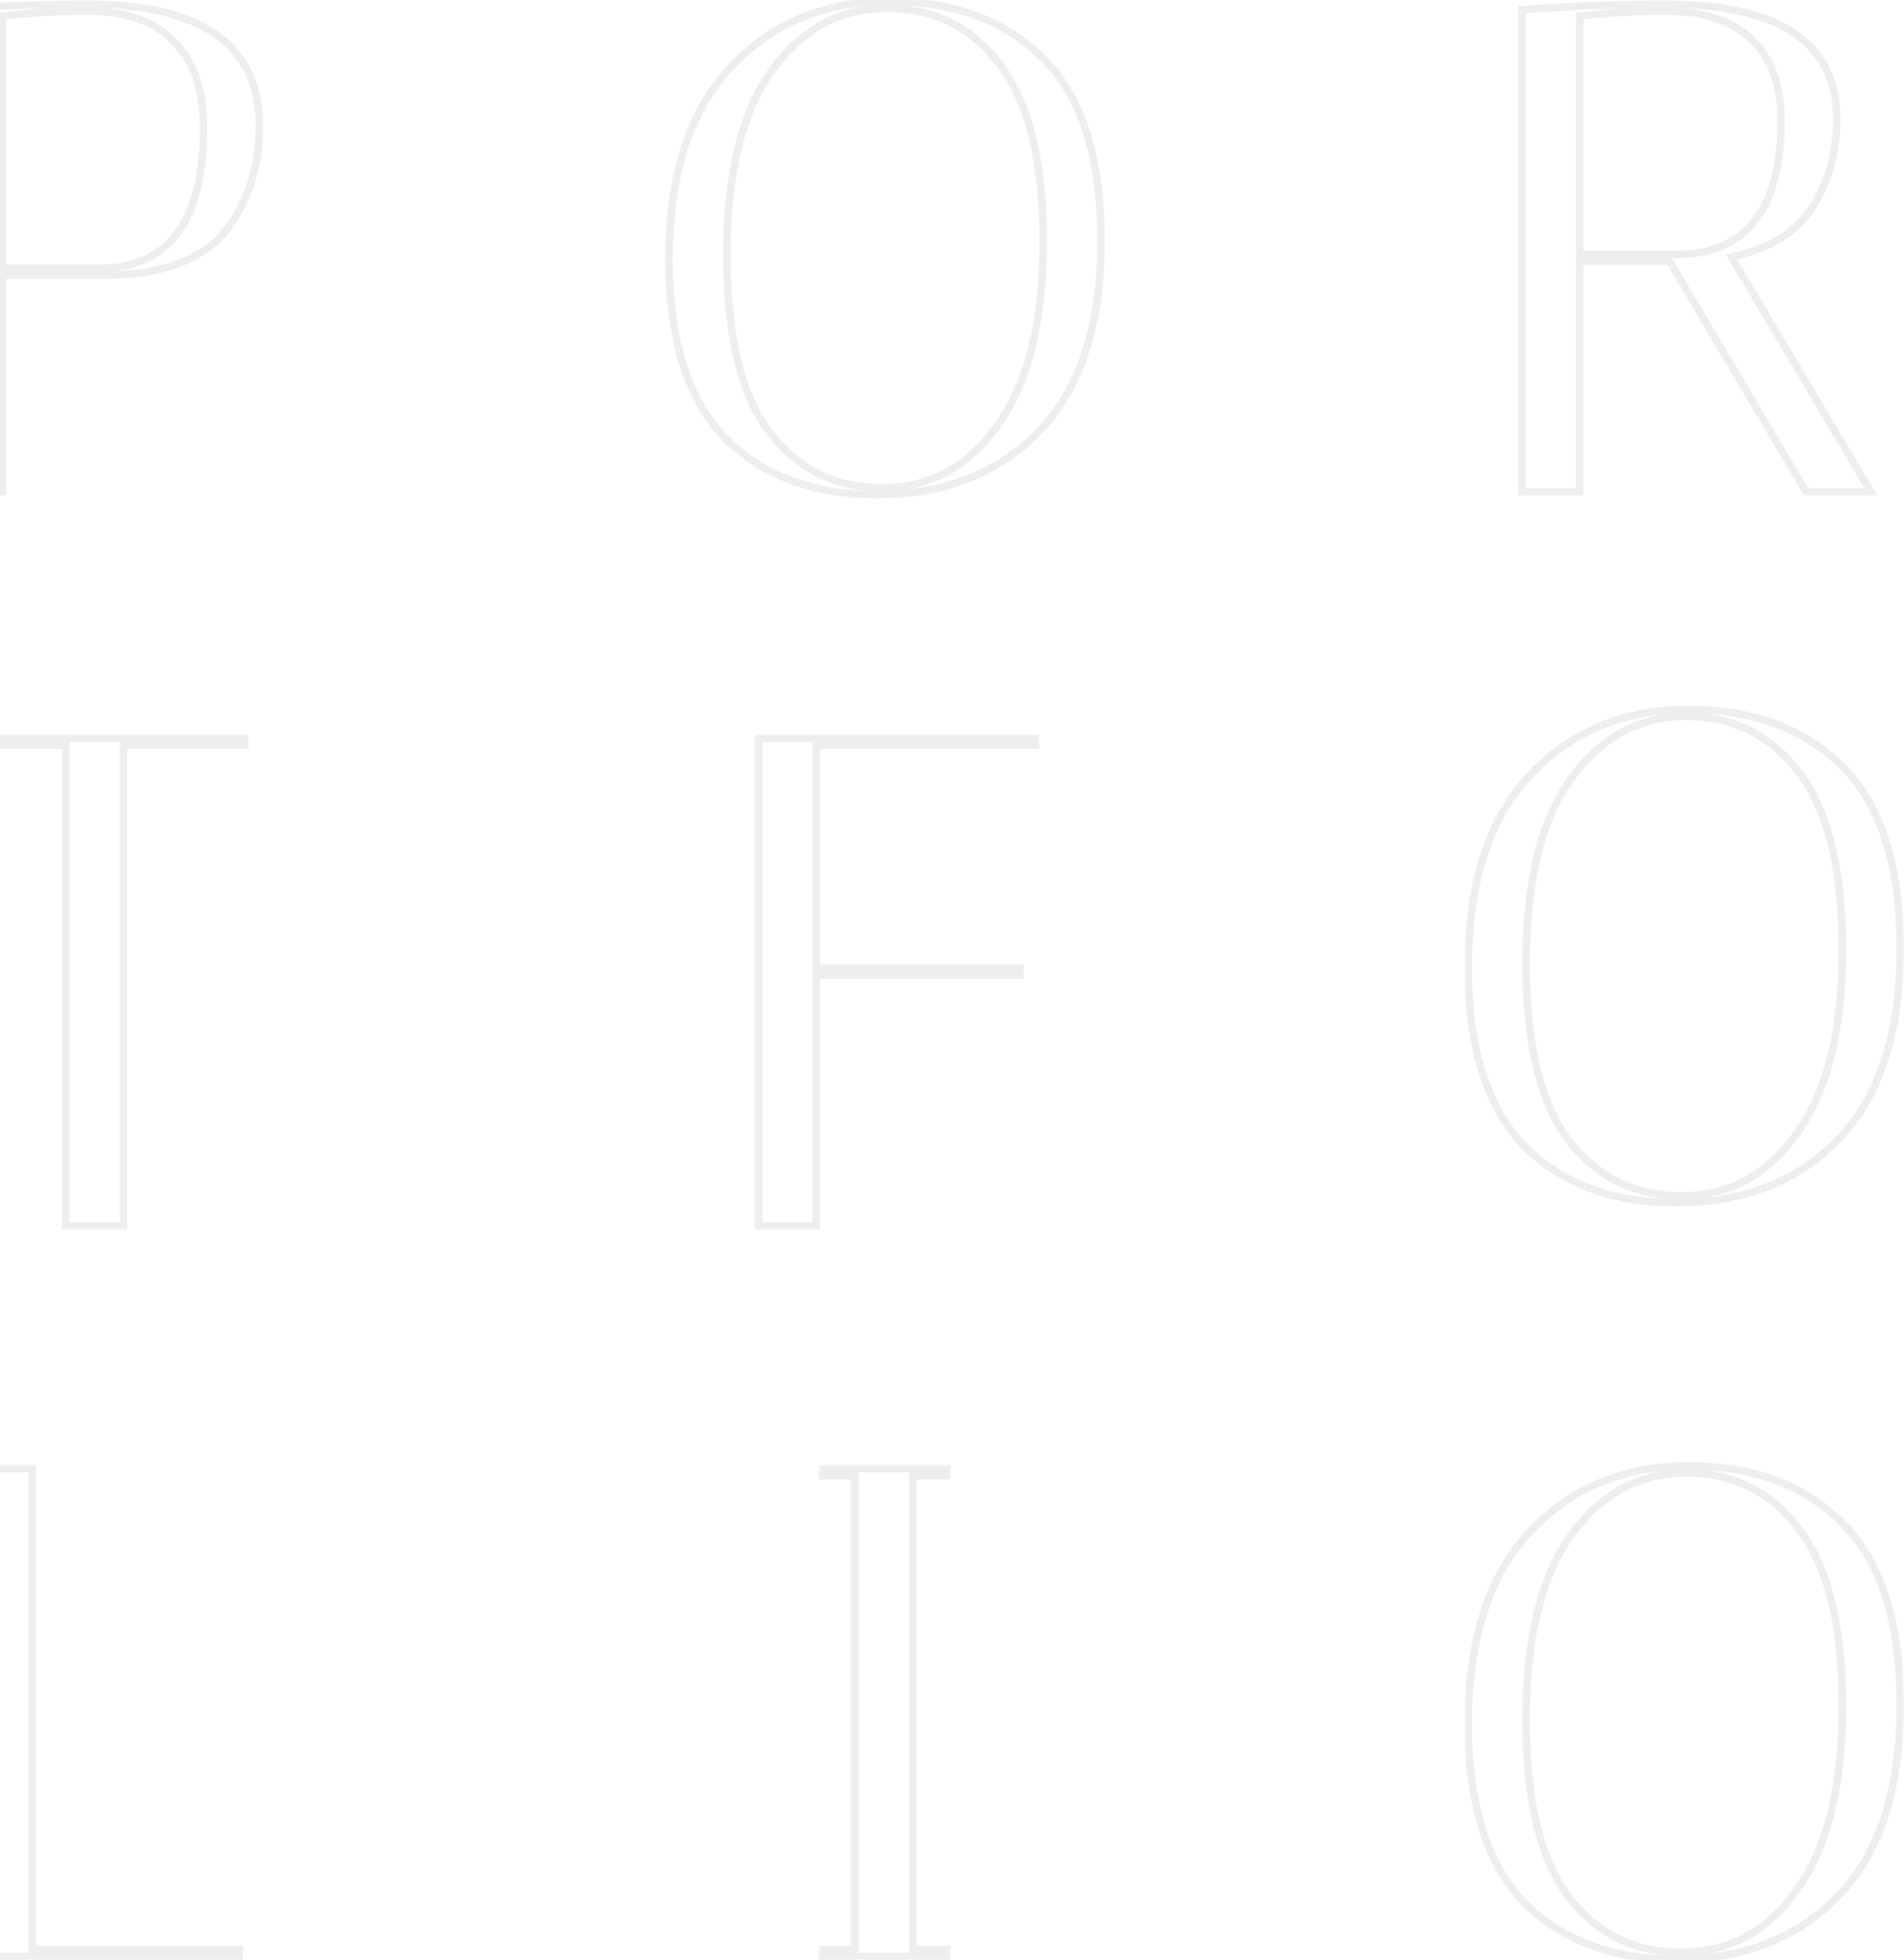 <svg width="511" height="526" viewBox="0 0 511 526" fill="none" xmlns="http://www.w3.org/2000/svg">
<g opacity="0.1">
<mask id="path-1-outside-1_109_280" maskUnits="userSpaceOnUse" x="-16" y="0" width="87" height="133" fill="black">
<rect fill="white" x="-16" width="87" height="133"/>
<path d="M-14.917 2.596C-0.456 1.599 12.261 1.1 23.231 1.1C54.148 1.1 69.607 12.008 69.607 33.825C69.607 43.923 66.989 52.774 61.753 60.379C59.011 64.493 54.772 67.797 49.037 70.29C43.303 72.659 36.383 73.843 28.28 73.843H0.604V132H-14.917V2.596ZM23.418 2.97C16.188 2.97 8.583 3.406 0.604 4.279V71.973H28.28C45.858 71.225 54.647 58.634 54.647 34.199C54.647 24.226 52.029 16.559 46.793 11.198C41.557 5.713 33.766 2.97 23.418 2.97Z"/>
</mask>
<path d="M-14.917 2.596L-14.986 1.598L-15.917 1.663V2.596H-14.917ZM61.753 60.379L60.929 59.812L60.925 59.818L60.921 59.824L61.753 60.379ZM49.037 70.29L49.419 71.214L49.427 71.211L49.436 71.207L49.037 70.29ZM0.604 73.843V72.843H-0.396V73.843H0.604ZM0.604 132V133H1.604V132H0.604ZM-14.917 132H-15.917V133H-14.917V132ZM0.604 4.279L0.495 3.285L-0.396 3.382V4.279H0.604ZM0.604 71.973H-0.396V72.973H0.604V71.973ZM28.28 71.973V72.973H28.301L28.323 72.972L28.28 71.973ZM46.793 11.198L46.07 11.889L46.078 11.897L46.793 11.198ZM-14.848 3.594C-0.403 2.597 12.289 2.1 23.231 2.1V0.1C12.232 0.1 -0.508 0.6 -14.986 1.598L-14.848 3.594ZM23.231 2.1C38.603 2.1 49.953 4.817 57.437 10.098C64.857 15.334 68.607 23.184 68.607 33.825H70.607C70.607 22.649 66.628 14.136 58.59 8.464C50.615 2.837 38.777 0.1 23.231 0.1V2.1ZM68.607 33.825C68.607 43.74 66.04 52.39 60.929 59.812L62.577 60.946C67.938 53.159 70.607 44.106 70.607 33.825H68.607ZM60.921 59.824C58.31 63.741 54.243 66.936 48.638 69.373L49.436 71.207C55.3 68.657 59.711 65.245 62.585 60.934L60.921 59.824ZM48.655 69.366C43.073 71.672 36.291 72.843 28.28 72.843V74.843C36.476 74.843 43.532 73.646 49.419 71.214L48.655 69.366ZM28.28 72.843H0.604V74.843H28.28V72.843ZM-0.396 73.843V132H1.604V73.843H-0.396ZM0.604 131H-14.917V133H0.604V131ZM-13.917 132V2.596H-15.917V132H-13.917ZM23.418 1.97C16.148 1.97 8.506 2.409 0.495 3.285L0.713 5.273C8.659 4.404 16.227 3.97 23.418 3.97V1.97ZM-0.396 4.279V71.973H1.604V4.279H-0.396ZM0.604 72.973H28.28V70.973H0.604V72.973ZM28.323 72.972C37.372 72.587 44.275 69.132 48.875 62.541C53.438 56.005 55.647 46.51 55.647 34.199H53.647C53.647 46.323 51.462 55.341 47.235 61.396C43.047 67.397 36.767 70.611 28.238 70.974L28.323 72.972ZM55.647 34.199C55.647 24.053 52.981 16.102 47.508 10.499L46.078 11.897C51.077 17.015 53.647 24.398 53.647 34.199H55.647ZM47.517 10.508C42.031 4.761 33.936 1.97 23.418 1.97V3.97C33.595 3.97 41.083 6.665 46.07 11.889L47.517 10.508Z" fill="#3D5361" mask="url(#path-1-outside-1_109_280)"/>
<mask id="path-3-outside-2_109_280" maskUnits="userSpaceOnUse" x="-16" y="197" width="83" height="133" fill="black">
<rect fill="white" x="-16" y="197" width="83" height="133"/>
<path d="M33.145 329H17.624V199.97H-14.727V198.1H65.683V199.97H33.145V329Z"/>
</mask>
<path d="M33.145 329V330H34.145V329H33.145ZM17.624 329H16.624V330H17.624V329ZM17.624 199.97H18.624V198.97H17.624V199.97ZM-14.727 199.97H-15.727V200.97H-14.727V199.97ZM-14.727 198.1V197.1H-15.727V198.1H-14.727ZM65.683 198.1H66.683V197.1H65.683V198.1ZM65.683 199.97V200.97H66.683V199.97H65.683ZM33.145 199.97V198.97H32.145V199.97H33.145ZM33.145 328H17.624V330H33.145V328ZM18.624 329V199.97H16.624V329H18.624ZM17.624 198.97H-14.727V200.97H17.624V198.97ZM-13.727 199.97V198.1H-15.727V199.97H-13.727ZM-14.727 199.1H65.683V197.1H-14.727V199.1ZM64.683 198.1V199.97H66.683V198.1H64.683ZM65.683 198.97H33.145V200.97H65.683V198.97ZM32.145 199.97V329H34.145V199.97H32.145Z" fill="#3D5361" mask="url(#path-3-outside-2_109_280)"/>
<mask id="path-5-outside-3_109_280" maskUnits="userSpaceOnUse" x="-8" y="393" width="74" height="133" fill="black">
<rect fill="white" x="-8" y="393" width="74" height="133"/>
<path d="M64.226 525H-6.834V394.1H8.687V523.13H64.226V525Z"/>
</mask>
<path d="M64.226 525V526H65.226V525H64.226ZM-6.834 525H-7.834V526H-6.834V525ZM-6.834 394.1V393.1H-7.834V394.1H-6.834ZM8.687 394.1H9.687V393.1H8.687V394.1ZM8.687 523.13H7.687V524.13H8.687V523.13ZM64.226 523.13H65.226V522.13H64.226V523.13ZM64.226 524H-6.834V526H64.226V524ZM-5.834 525V394.1H-7.834V525H-5.834ZM-6.834 395.1H8.687V393.1H-6.834V395.1ZM7.687 394.1V523.13H9.687V394.1H7.687ZM8.687 524.13H64.226V522.13H8.687V524.13ZM63.226 523.13V525H65.226V523.13H63.226Z" fill="#3D5361" mask="url(#path-5-outside-3_109_280)"/>
<mask id="path-7-outside-4_109_280" maskUnits="userSpaceOnUse" x="178" y="-1" width="119" height="135" fill="black">
<rect fill="white" x="178" y="-1" width="119" height="135"/>
<path d="M179.556 69.729C179.556 47.04 185.041 29.836 196.012 18.117C207.107 6.274 221.319 0.352 238.648 0.352C255.976 0.352 269.752 5.463 279.975 15.686C290.322 25.909 295.496 42.24 295.496 64.68C295.496 87.12 290.01 104.075 279.04 115.544C268.069 127.013 253.421 132.748 235.095 132.748C219.262 132.748 206.297 128.198 196.199 119.097C190.963 114.36 186.849 107.815 183.857 99.462C180.989 90.985 179.556 81.074 179.556 69.729ZM238.087 2.222C225.495 2.222 215.148 7.832 207.045 19.052C199.066 30.272 195.077 46.728 195.077 68.42C195.077 90.112 198.879 105.945 206.484 115.918C214.088 125.891 224.186 130.878 236.778 130.878C249.494 130.878 259.841 125.268 267.82 114.048C275.923 102.703 279.975 86.31 279.975 64.867C279.975 43.3 276.11 27.467 268.381 17.369C260.776 7.271 250.678 2.222 238.087 2.222Z"/>
</mask>
<path d="M196.012 18.117L195.282 17.433L195.282 17.434L196.012 18.117ZM279.975 15.686L279.267 16.393L279.272 16.397L279.975 15.686ZM279.04 115.544L278.317 114.853L279.04 115.544ZM196.199 119.097L195.528 119.839L195.529 119.84L196.199 119.097ZM183.857 99.462L182.909 99.782L182.912 99.791L182.915 99.799L183.857 99.462ZM207.045 19.052L206.234 18.466L206.23 18.473L207.045 19.052ZM206.484 115.918L205.688 116.524L206.484 115.918ZM267.82 114.048L267.006 113.467L267.005 113.468L267.82 114.048ZM268.381 17.369L267.582 17.971L267.586 17.977L268.381 17.369ZM180.556 69.729C180.556 47.188 186.005 30.269 196.742 18.8L195.282 17.434C184.077 29.402 178.556 46.891 178.556 69.729H180.556ZM196.741 18.801C207.634 7.174 221.574 1.352 238.648 1.352V-0.648C221.063 -0.648 206.58 5.373 195.282 17.433L196.741 18.801ZM238.648 1.352C255.767 1.352 269.269 6.394 279.267 16.393L280.682 14.979C270.235 4.532 256.185 -0.648 238.648 -0.648V1.352ZM279.272 16.397C289.347 26.352 294.496 42.365 294.496 64.68H296.496C296.496 42.115 291.296 25.466 280.677 14.975L279.272 16.397ZM294.496 64.68C294.496 86.969 289.047 103.635 278.317 114.853L279.762 116.235C290.973 104.515 296.496 87.27 296.496 64.68H294.496ZM278.317 114.853C267.565 126.094 253.194 131.748 235.095 131.748V133.748C253.647 133.748 268.573 127.933 279.762 116.235L278.317 114.853ZM235.095 131.748C219.466 131.748 206.753 127.262 196.868 118.354L195.529 119.84C205.841 129.133 219.058 133.748 235.095 133.748V131.748ZM196.869 118.355C191.783 113.753 187.748 107.361 184.798 99.125L182.915 99.799C185.949 108.268 190.142 114.966 195.528 119.839L196.869 118.355ZM184.804 99.142C181.979 90.791 180.556 80.993 180.556 69.729H178.556C178.556 81.155 179.999 91.178 182.909 99.782L184.804 99.142ZM238.087 1.222C225.139 1.222 214.504 7.016 206.234 18.466L207.855 19.637C215.792 8.648 225.852 3.222 238.087 3.222V1.222ZM206.23 18.473C198.079 29.934 194.077 46.631 194.077 68.42H196.077C196.077 46.825 200.053 30.61 207.86 19.631L206.23 18.473ZM194.077 68.42C194.077 90.188 197.884 106.29 205.688 116.524L207.279 115.312C199.873 105.6 196.077 90.036 196.077 68.42H194.077ZM205.688 116.524C213.483 126.747 223.876 131.878 236.778 131.878V129.878C224.497 129.878 214.693 125.036 207.279 115.312L205.688 116.524ZM236.778 131.878C249.847 131.878 260.486 126.086 268.635 114.628L267.005 113.468C259.195 124.45 249.14 129.878 236.778 129.878V131.878ZM268.633 114.629C276.907 103.046 280.975 86.413 280.975 64.867H278.975C278.975 86.206 274.939 102.361 267.006 113.467L268.633 114.629ZM280.975 64.867C280.975 43.218 277.102 27.119 269.175 16.761L267.586 17.977C275.117 27.816 278.975 43.381 278.975 64.867H280.975ZM269.179 16.767C261.387 6.42 250.993 1.222 238.087 1.222V3.222C250.362 3.222 260.165 8.122 267.582 17.971L269.179 16.767Z" fill="#3D5361" mask="url(#path-7-outside-4_109_280)"/>
<mask id="path-9-outside-5_109_280" maskUnits="userSpaceOnUse" x="202" y="197" width="77" height="133" fill="black">
<rect fill="white" x="202" y="197" width="77" height="133"/>
<path d="M277.992 198.1V199.97H219.087V259.81H273.691V261.68H219.087V329H203.566V198.1H277.992Z"/>
</mask>
<path d="M277.992 198.1H278.992V197.1H277.992V198.1ZM277.992 199.97V200.97H278.992V199.97H277.992ZM219.087 199.97V198.97H218.087V199.97H219.087ZM219.087 259.81H218.087V260.81H219.087V259.81ZM273.691 259.81H274.691V258.81H273.691V259.81ZM273.691 261.68V262.68H274.691V261.68H273.691ZM219.087 261.68V260.68H218.087V261.68H219.087ZM219.087 329V330H220.087V329H219.087ZM203.566 329H202.566V330H203.566V329ZM203.566 198.1V197.1H202.566V198.1H203.566ZM276.992 198.1V199.97H278.992V198.1H276.992ZM277.992 198.97H219.087V200.97H277.992V198.97ZM218.087 199.97V259.81H220.087V199.97H218.087ZM219.087 260.81H273.691V258.81H219.087V260.81ZM272.691 259.81V261.68H274.691V259.81H272.691ZM273.691 260.68H219.087V262.68H273.691V260.68ZM218.087 261.68V329H220.087V261.68H218.087ZM219.087 328H203.566V330H219.087V328ZM204.566 329V198.1H202.566V329H204.566ZM203.566 199.1H277.992V197.1H203.566V199.1Z" fill="#3D5361" mask="url(#path-9-outside-5_109_280)"/>
<mask id="path-11-outside-6_109_280" maskUnits="userSpaceOnUse" x="219" y="393" width="37" height="133" fill="black">
<rect fill="white" x="219" y="393" width="37" height="133"/>
<path d="M220.823 395.97V394.1H254.109V395.97H244.946V523.13H254.109V525H220.823V523.13H229.425V395.97H220.823Z"/>
</mask>
<path d="M220.823 395.97H219.823V396.97H220.823V395.97ZM220.823 394.1V393.1H219.823V394.1H220.823ZM254.109 394.1H255.109V393.1H254.109V394.1ZM254.109 395.97V396.97H255.109V395.97H254.109ZM244.946 395.97V394.97H243.946V395.97H244.946ZM244.946 523.13H243.946V524.13H244.946V523.13ZM254.109 523.13H255.109V522.13H254.109V523.13ZM254.109 525V526H255.109V525H254.109ZM220.823 525H219.823V526H220.823V525ZM220.823 523.13V522.13H219.823V523.13H220.823ZM229.425 523.13V524.13H230.425V523.13H229.425ZM229.425 395.97H230.425V394.97H229.425V395.97ZM221.823 395.97V394.1H219.823V395.97H221.823ZM220.823 395.1H254.109V393.1H220.823V395.1ZM253.109 394.1V395.97H255.109V394.1H253.109ZM254.109 394.97H244.946V396.97H254.109V394.97ZM243.946 395.97V523.13H245.946V395.97H243.946ZM244.946 524.13H254.109V522.13H244.946V524.13ZM253.109 523.13V525H255.109V523.13H253.109ZM254.109 524H220.823V526H254.109V524ZM221.823 525V523.13H219.823V525H221.823ZM220.823 524.13H229.425V522.13H220.823V524.13ZM230.425 523.13V395.97H228.425V523.13H230.425ZM229.425 394.97H220.823V396.97H229.425V394.97Z" fill="#3D5361" mask="url(#path-11-outside-6_109_280)"/>
<mask id="path-13-outside-7_109_280" maskUnits="userSpaceOnUse" x="407" y="0" width="97" height="133" fill="black">
<rect fill="white" x="407" width="97" height="133"/>
<path d="M408.435 2.596C422.897 1.599 435.675 1.1 446.77 1.1C477.563 1.1 492.959 11.385 492.959 31.955C492.959 40.682 490.84 48.473 486.601 55.33C482.363 62.187 475.07 66.737 464.722 68.981L502.122 132H484.731L448.079 70.103H423.956V132H408.435V2.596ZM446.77 2.97C439.54 2.97 431.935 3.406 423.956 4.279V68.233H451.632C469.21 67.485 477.999 55.517 477.999 32.329C477.999 22.854 475.381 15.624 470.145 10.637C464.909 5.526 457.118 2.97 446.77 2.97Z"/>
</mask>
<path d="M408.435 2.596L408.366 1.598L407.435 1.663V2.596H408.435ZM486.601 55.33L487.452 55.856L486.601 55.33ZM464.722 68.981L464.51 68.004L463.154 68.298L463.862 69.491L464.722 68.981ZM502.122 132V133H503.879L502.982 131.49L502.122 132ZM484.731 132L483.871 132.51L484.161 133H484.731V132ZM448.079 70.103L448.94 69.594L448.649 69.103H448.079V70.103ZM423.956 70.103V69.103H422.956V70.103H423.956ZM423.956 132V133H424.956V132H423.956ZM408.435 132H407.435V133H408.435V132ZM423.956 4.279L423.847 3.285L422.956 3.382V4.279H423.956ZM423.956 68.233H422.956V69.233H423.956V68.233ZM451.632 68.233V69.233H451.653L451.675 69.232L451.632 68.233ZM470.145 10.637L469.447 11.353L469.456 11.361L470.145 10.637ZM408.504 3.594C422.949 2.597 435.704 2.1 446.77 2.1V0.1C435.646 0.1 422.844 0.6 408.366 1.598L408.504 3.594ZM446.77 2.1C462.087 2.1 473.399 4.664 480.856 9.645C488.243 14.579 491.959 21.96 491.959 31.955H493.959C493.959 21.38 489.978 13.333 481.967 7.982C474.028 2.679 462.246 0.1 446.77 0.1V2.1ZM491.959 31.955C491.959 40.512 489.884 48.118 485.751 54.804L487.452 55.856C491.796 48.828 493.959 40.852 493.959 31.955H491.959ZM485.751 54.804C481.696 61.364 474.679 65.798 464.51 68.004L464.934 69.958C475.46 67.676 483.03 63.01 487.452 55.856L485.751 54.804ZM463.862 69.491L501.262 132.51L502.982 131.49L465.582 68.471L463.862 69.491ZM502.122 131H484.731V133H502.122V131ZM485.592 131.49L448.94 69.594L447.219 70.612L483.871 132.51L485.592 131.49ZM448.079 69.103H423.956V71.103H448.079V69.103ZM422.956 70.103V132H424.956V70.103H422.956ZM423.956 131H408.435V133H423.956V131ZM409.435 132V2.596H407.435V132H409.435ZM446.77 1.97C439.5 1.97 431.858 2.409 423.847 3.285L424.065 5.273C432.011 4.404 439.58 3.97 446.77 3.97V1.97ZM422.956 4.279V68.233H424.956V4.279H422.956ZM423.956 69.233H451.632V67.233H423.956V69.233ZM451.675 69.232C460.704 68.848 467.605 65.563 472.213 59.288C476.787 53.06 478.999 44.024 478.999 32.329H476.999C476.999 43.822 474.817 52.364 470.601 58.104C466.421 63.797 460.138 66.87 451.59 67.234L451.675 69.232ZM478.999 32.329C478.999 22.67 476.325 15.142 470.835 9.913L469.456 11.361C474.437 16.105 476.999 23.039 476.999 32.329H478.999ZM470.844 9.921C465.355 4.564 457.27 1.97 446.77 1.97V3.97C456.965 3.97 464.463 6.488 469.447 11.353L470.844 9.921Z" fill="#3D5361" mask="url(#path-13-outside-7_109_280)"/>
<mask id="path-15-outside-8_109_280" maskUnits="userSpaceOnUse" x="393" y="189" width="118" height="135" fill="black">
<rect fill="white" x="393" y="189" width="118" height="135"/>
<path d="M394.056 259.729C394.056 237.04 399.541 219.836 410.512 208.117C421.607 196.274 435.819 190.352 453.148 190.352C470.476 190.352 484.252 195.463 494.475 205.686C504.822 215.909 509.996 232.24 509.996 254.68C509.996 277.12 504.51 294.075 493.54 305.544C482.569 317.013 467.921 322.748 449.595 322.748C433.762 322.748 420.797 318.198 410.699 309.097C405.463 304.36 401.349 297.815 398.357 289.462C395.489 280.985 394.056 271.074 394.056 259.729ZM452.587 192.222C439.995 192.222 429.648 197.832 421.545 209.052C413.566 220.272 409.577 236.728 409.577 258.42C409.577 280.112 413.379 295.945 420.984 305.918C428.588 315.891 438.686 320.878 451.278 320.878C463.994 320.878 474.341 315.268 482.32 304.048C490.423 292.703 494.475 276.31 494.475 254.867C494.475 233.3 490.61 217.467 482.881 207.369C475.276 197.271 465.178 192.222 452.587 192.222Z"/>
</mask>
<path d="M410.512 208.117L409.782 207.433L409.782 207.434L410.512 208.117ZM494.475 205.686L493.767 206.393L493.772 206.397L494.475 205.686ZM493.54 305.544L492.817 304.853L493.54 305.544ZM410.699 309.097L410.028 309.839L410.029 309.84L410.699 309.097ZM398.357 289.462L397.409 289.782L397.412 289.791L397.415 289.799L398.357 289.462ZM421.545 209.052L420.734 208.466L420.73 208.472L421.545 209.052ZM420.984 305.918L420.188 306.524L420.984 305.918ZM482.32 304.048L481.506 303.467L481.505 303.468L482.32 304.048ZM482.881 207.369L482.082 207.971L482.086 207.977L482.881 207.369ZM395.056 259.729C395.056 237.188 400.505 220.269 411.242 208.8L409.782 207.434C398.577 219.402 393.056 236.891 393.056 259.729H395.056ZM411.241 208.801C422.134 197.174 436.074 191.352 453.148 191.352V189.352C435.563 189.352 421.08 195.373 409.782 207.433L411.241 208.801ZM453.148 191.352C470.267 191.352 483.769 196.394 493.767 206.393L495.182 204.979C484.735 194.532 470.685 189.352 453.148 189.352V191.352ZM493.772 206.397C503.847 216.352 508.996 232.365 508.996 254.68H510.996C510.996 232.115 505.796 215.466 495.177 204.975L493.772 206.397ZM508.996 254.68C508.996 276.97 503.547 293.635 492.817 304.853L494.262 306.235C505.473 294.515 510.996 277.27 510.996 254.68H508.996ZM492.817 304.853C482.065 316.094 467.694 321.748 449.595 321.748V323.748C468.147 323.748 483.073 317.933 494.262 306.235L492.817 304.853ZM449.595 321.748C433.966 321.748 421.253 317.262 411.368 308.354L410.029 309.84C420.341 319.133 433.558 323.748 449.595 323.748V321.748ZM411.369 308.355C406.283 303.753 402.248 297.361 399.298 289.125L397.415 289.799C400.449 298.268 404.642 304.966 410.028 309.839L411.369 308.355ZM399.304 289.142C396.479 280.791 395.056 270.992 395.056 259.729H393.056C393.056 271.155 394.499 281.178 397.409 289.782L399.304 289.142ZM452.587 191.222C439.639 191.222 429.004 197.016 420.734 208.467L422.355 209.637C430.292 198.648 440.352 193.222 452.587 193.222V191.222ZM420.73 208.472C412.579 219.934 408.577 236.631 408.577 258.42H410.577C410.577 236.825 414.553 220.61 422.36 209.632L420.73 208.472ZM408.577 258.42C408.577 280.188 412.384 296.29 420.188 306.524L421.779 305.312C414.373 295.6 410.577 280.036 410.577 258.42H408.577ZM420.188 306.524C427.983 316.747 438.376 321.878 451.278 321.878V319.878C438.997 319.878 429.193 315.036 421.779 305.312L420.188 306.524ZM451.278 321.878C464.347 321.878 474.986 316.086 483.135 304.628L481.505 303.468C473.695 314.45 463.64 319.878 451.278 319.878V321.878ZM483.133 304.629C491.407 293.046 495.475 276.413 495.475 254.867H493.475C493.475 276.206 489.439 292.361 481.506 303.467L483.133 304.629ZM495.475 254.867C495.475 233.218 491.602 217.119 483.675 206.761L482.086 207.977C489.617 217.815 493.475 233.381 493.475 254.867H495.475ZM483.679 206.767C475.887 196.42 465.493 191.222 452.587 191.222V193.222C464.862 193.222 474.665 198.122 482.082 207.971L483.679 206.767Z" fill="#3D5361" mask="url(#path-15-outside-8_109_280)"/>
<mask id="path-17-outside-9_109_280" maskUnits="userSpaceOnUse" x="393" y="392" width="118" height="135" fill="black">
<rect fill="white" x="393" y="392" width="118" height="135"/>
<path d="M394.056 462.729C394.056 440.04 399.541 422.836 410.512 411.117C421.607 399.274 435.819 393.352 453.148 393.352C470.476 393.352 484.252 398.463 494.475 408.686C504.822 418.909 509.996 435.24 509.996 457.68C509.996 480.12 504.51 497.075 493.54 508.544C482.569 520.013 467.921 525.748 449.595 525.748C433.762 525.748 420.797 521.198 410.699 512.097C405.463 507.36 401.349 500.815 398.357 492.462C395.489 483.985 394.056 474.074 394.056 462.729ZM452.587 395.222C439.995 395.222 429.648 400.832 421.545 412.052C413.566 423.272 409.577 439.728 409.577 461.42C409.577 483.112 413.379 498.945 420.984 508.918C428.588 518.891 438.686 523.878 451.278 523.878C463.994 523.878 474.341 518.268 482.32 507.048C490.423 495.703 494.475 479.31 494.475 457.867C494.475 436.3 490.61 420.467 482.881 410.369C475.276 400.271 465.178 395.222 452.587 395.222Z"/>
</mask>
<path d="M410.512 411.117L409.782 410.433L409.782 410.434L410.512 411.117ZM494.475 408.686L493.767 409.393L493.772 409.397L494.475 408.686ZM493.54 508.544L492.817 507.853L493.54 508.544ZM410.699 512.097L410.028 512.839L410.029 512.84L410.699 512.097ZM398.357 492.462L397.409 492.782L397.412 492.791L397.415 492.799L398.357 492.462ZM421.545 412.052L420.734 411.466L420.73 411.472L421.545 412.052ZM420.984 508.918L420.188 509.524L420.984 508.918ZM482.32 507.048L481.506 506.467L481.505 506.468L482.32 507.048ZM482.881 410.369L482.082 410.971L482.086 410.977L482.881 410.369ZM395.056 462.729C395.056 440.188 400.505 423.269 411.242 411.8L409.782 410.434C398.577 422.402 393.056 439.891 393.056 462.729H395.056ZM411.241 411.801C422.134 400.174 436.074 394.352 453.148 394.352V392.352C435.563 392.352 421.08 398.373 409.782 410.433L411.241 411.801ZM453.148 394.352C470.267 394.352 483.769 399.394 493.767 409.393L495.182 407.979C484.735 397.532 470.685 392.352 453.148 392.352V394.352ZM493.772 409.397C503.847 419.352 508.996 435.365 508.996 457.68H510.996C510.996 435.115 505.796 418.466 495.177 407.975L493.772 409.397ZM508.996 457.68C508.996 479.97 503.547 496.635 492.817 507.853L494.262 509.235C505.473 497.515 510.996 480.27 510.996 457.68H508.996ZM492.817 507.853C482.065 519.094 467.694 524.748 449.595 524.748V526.748C468.147 526.748 483.073 520.933 494.262 509.235L492.817 507.853ZM449.595 524.748C433.966 524.748 421.253 520.262 411.368 511.354L410.029 512.84C420.341 522.133 433.558 526.748 449.595 526.748V524.748ZM411.369 511.355C406.283 506.753 402.248 500.361 399.298 492.125L397.415 492.799C400.449 501.268 404.642 507.966 410.028 512.839L411.369 511.355ZM399.304 492.142C396.479 483.791 395.056 473.992 395.056 462.729H393.056C393.056 474.155 394.499 484.178 397.409 492.782L399.304 492.142ZM452.587 394.222C439.639 394.222 429.004 400.016 420.734 411.467L422.355 412.637C430.292 401.648 440.352 396.222 452.587 396.222V394.222ZM420.73 411.472C412.579 422.934 408.577 439.631 408.577 461.42H410.577C410.577 439.825 414.553 423.61 422.36 412.632L420.73 411.472ZM408.577 461.42C408.577 483.188 412.384 499.29 420.188 509.524L421.779 508.312C414.373 498.6 410.577 483.036 410.577 461.42H408.577ZM420.188 509.524C427.983 519.747 438.376 524.878 451.278 524.878V522.878C438.997 522.878 429.193 518.036 421.779 508.312L420.188 509.524ZM451.278 524.878C464.347 524.878 474.986 519.086 483.135 507.628L481.505 506.468C473.695 517.45 463.64 522.878 451.278 522.878V524.878ZM483.133 507.629C491.407 496.046 495.475 479.413 495.475 457.867H493.475C493.475 479.206 489.439 495.361 481.506 506.467L483.133 507.629ZM495.475 457.867C495.475 436.218 491.602 420.119 483.675 409.761L482.086 410.977C489.617 420.815 493.475 436.381 493.475 457.867H495.475ZM483.679 409.767C475.887 399.42 465.493 394.222 452.587 394.222V396.222C464.862 396.222 474.665 401.122 482.082 410.971L483.679 409.767Z" fill="#3D5361" mask="url(#path-17-outside-9_109_280)"/>
</g>
</svg>
